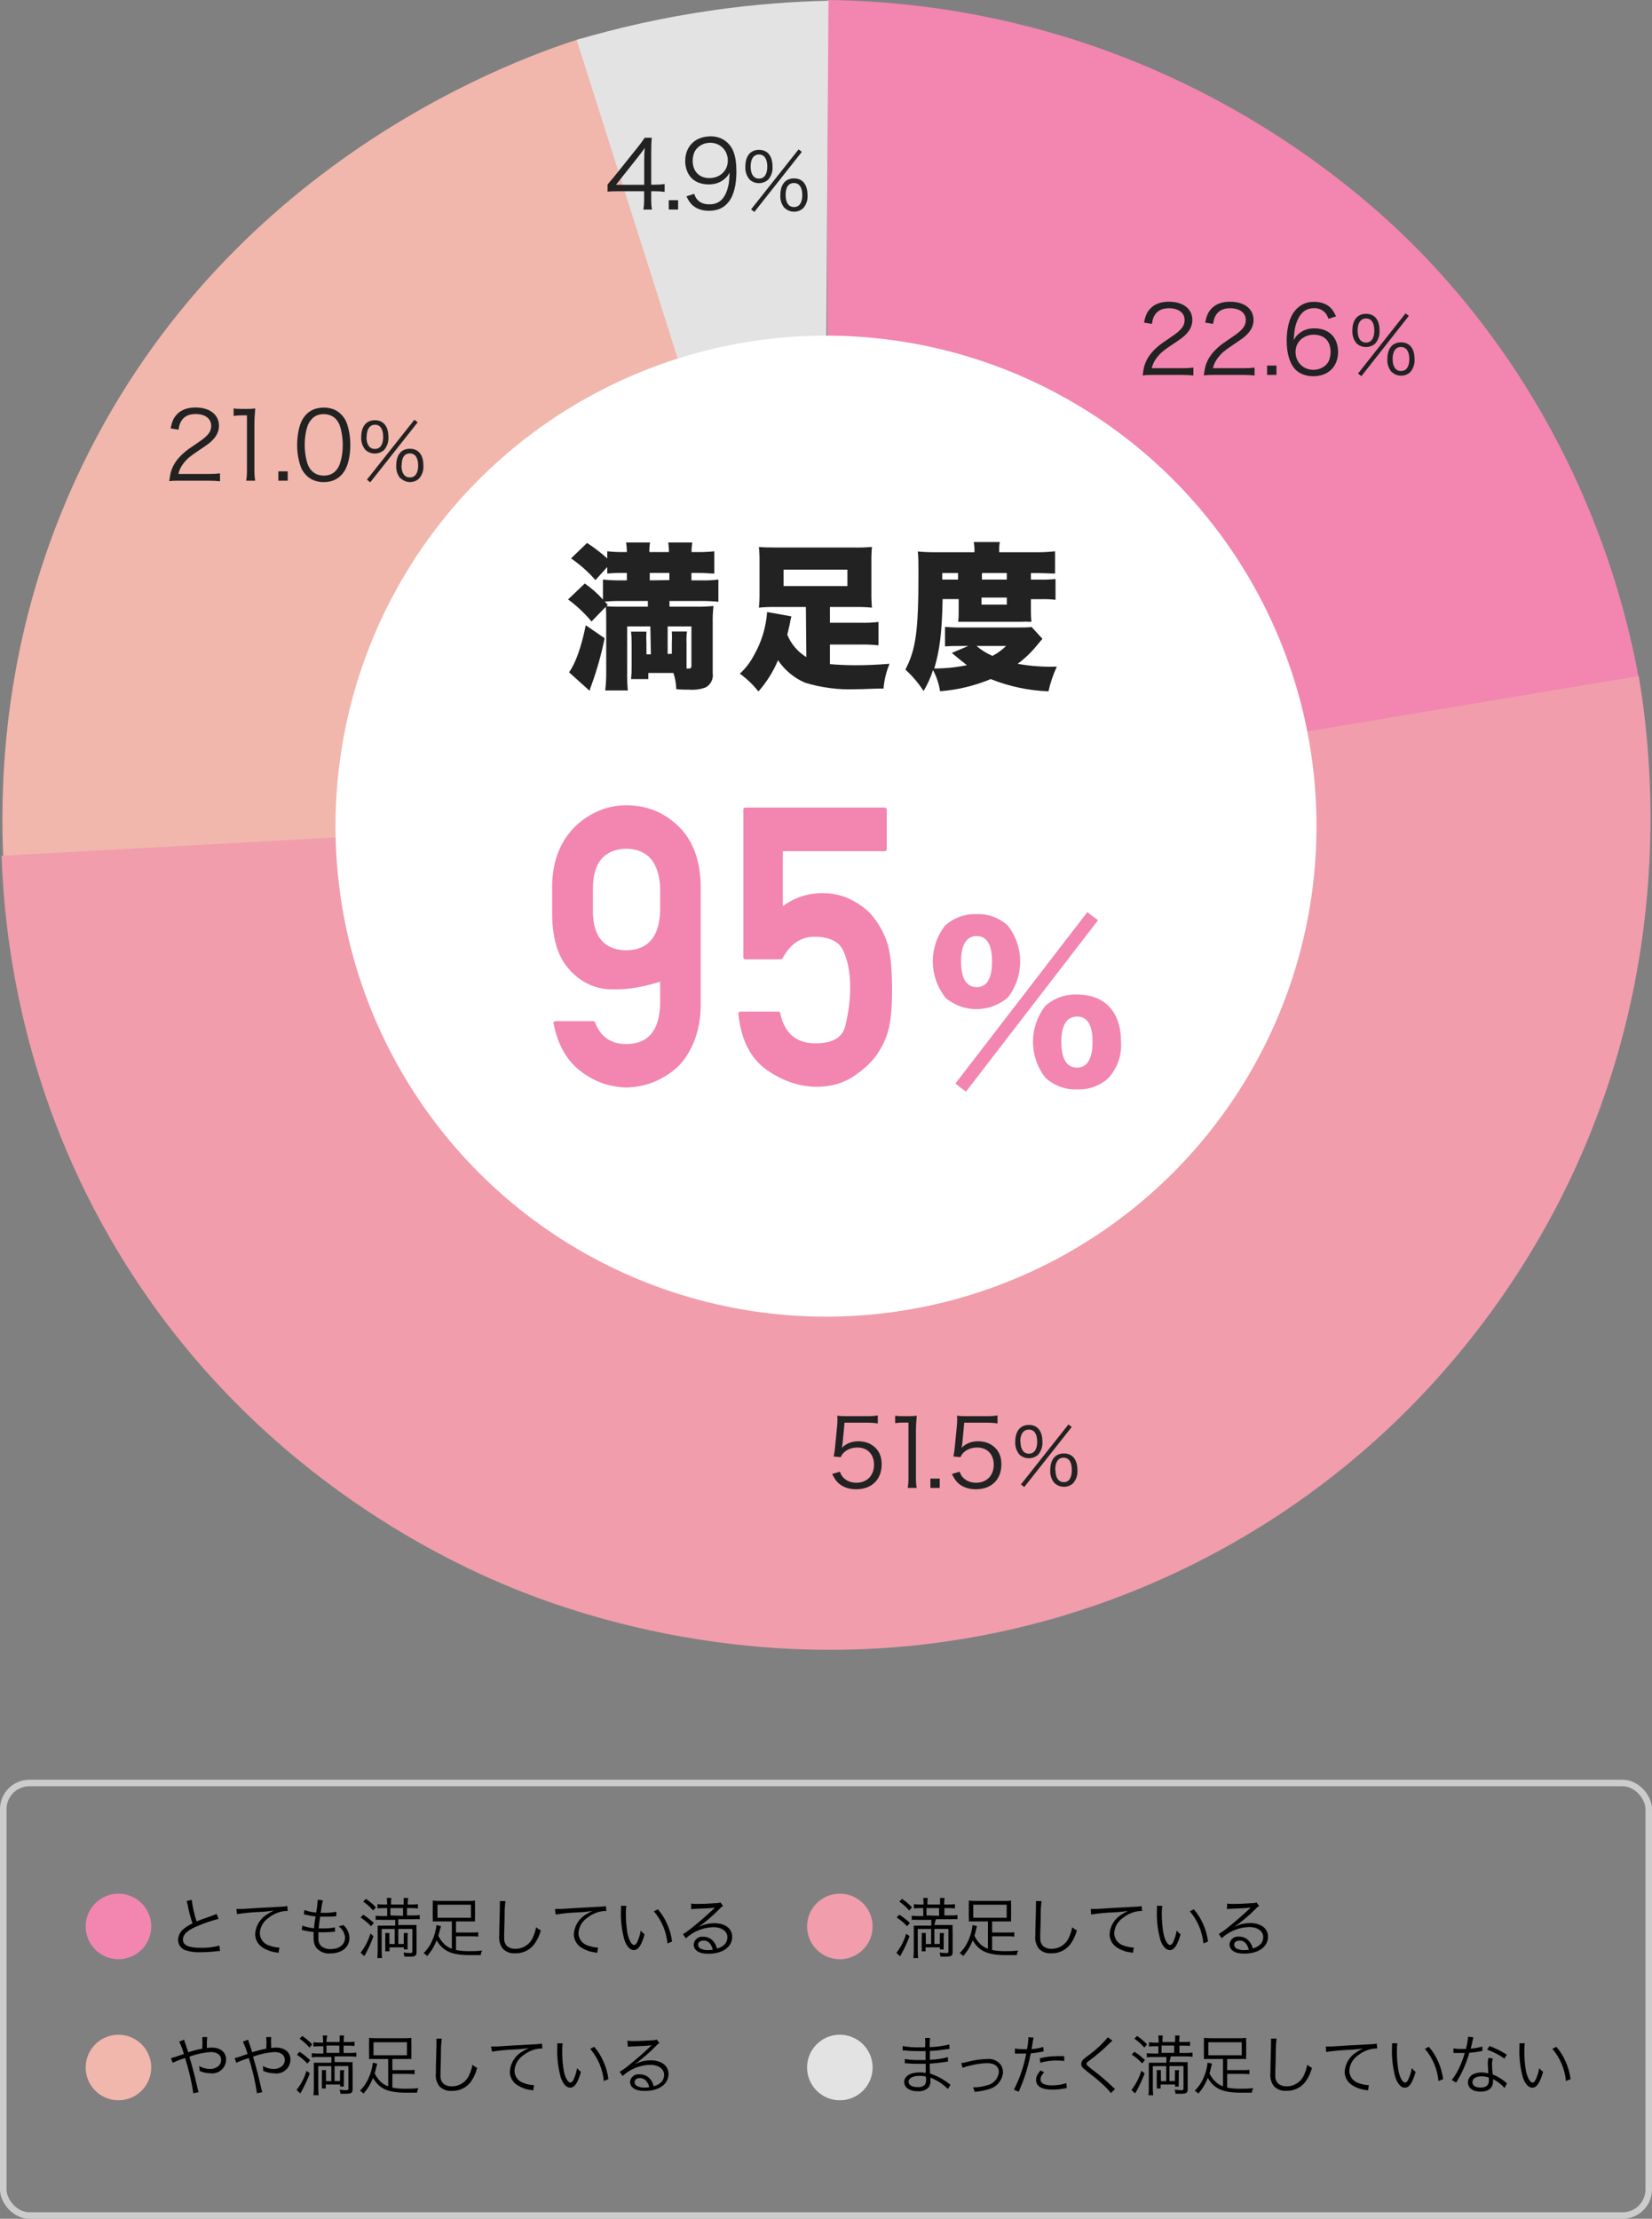 <?xml version="1.0" encoding="UTF-8"?><svg id="_レイヤー_1" xmlns="http://www.w3.org/2000/svg" width="253" height="339.799" viewBox="0 0 253 339.799"><rect x="0" y="0" width="253" height="339.799" fill="#808080" stroke="none"/><defs><style>.cls-1{fill:#222;}.cls-1,.cls-2,.cls-3,.cls-4,.cls-5,.cls-6,.cls-7{stroke-width:0px;}.cls-2{fill:#000;}.cls-3{fill:#e3e3e3;}.cls-4{fill:#f19dac;}.cls-5{fill:#f1b6ac;}.cls-8{fill:none;stroke:#ccc;stroke-miterlimit:10;}.cls-6{fill:#fff;}.cls-7{fill:#f286b0;}</style></defs><path class="cls-7" d="M126.574,126.439c41.483-7.431,82.966-14.862,124.449-22.293-2.074-11.491-8.702-39.287-32.291-64.291-5.185-5.496-24.289-24.744-56.073-34.346C148.19,1.138,135.54.109,126.768,0c-.065,42.146-.13,84.292-.195,126.439Z"/><path class="cls-5" d="M126.13,125.249c-12.387-39.786-24.775-79.572-37.162-119.358-8.033,2.542-53.355,17.724-76.364,65.382C-5.265,108.284,1.003,142.762,3.43,153.599c40.9-9.45,81.8-18.9,122.7-28.35Z"/><path class="cls-3" d="M126.877.109c-5.253.119-11.095.529-17.4,1.418-7.979,1.126-15.075,2.79-21.164,4.582,12.595,39.713,25.191,79.427,37.786,119.14.259-41.713.518-83.427.777-125.14Z"/><path class="cls-4" d="M.241,131.055c.399,11.688,2.765,34.615,16.727,58.764,19.399,33.554,48.737,47.938,59.782,52.655,8.748,3.736,39.398,15.664,77.346,7.236,20.343-4.518,35.301-13.224,43.964-19.2,24.118-16.637,36.372-37.593,41.745-48.545,16.902-34.45,13.15-66.588,11.164-78.437-40.958,6.849-81.915,13.697-122.873,20.545-42.618,2.327-85.236,4.655-127.855,6.982Z"/><circle class="cls-6" cx="126.5" cy="126.519" r="75.12"/><path class="cls-7" d="M144.73,152.689c-2.501-3.214-2.501-7.716,0-10.93,1.309-1.197,3.038-1.829,4.81-1.76,1.774-.081,3.507.553,4.81,1.76,2.519,3.234,2.519,7.766,0,11-2.765,2.381-6.855,2.381-9.62,0v-.07ZM166.52,139.689l1.64,1.24-20.23,26.26-1.62-1.24,20.21-26.26ZM147.18,147.239c0,2.57.81,3.94,2.39,3.94s2.36-1.34,2.36-3.94-.81-3.88-2.36-3.88-2.39,1.32-2.39,3.87v.01ZM160.09,165.049c-2.519-3.234-2.519-7.766,0-11,1.343-1.204,3.109-1.826,4.91-1.73,4.23,0,6.68,2.67,6.68,7.23.139,2.021-.546,4.013-1.9,5.52-1.303,1.208-3.035,1.845-4.81,1.77-1.802.075-3.559-.573-4.88-1.8v.01ZM162.54,159.499c0,2.67.81,4,2.39,4s2.39-1.34,2.39-4c0-2.52-.8-3.82-2.36-3.82s-2.42,1.29-2.42,3.84v-.02Z"/><path class="cls-1" d="M99.6,95.929h-3.55v7.1c-.017.904.016,1.809.1,2.71h-3.46c.113-.962.163-1.931.15-2.9v-8c0-.85,0-1.3-.07-1.91l-2.18,2.25c-1.056-1.267-2.262-2.402-3.59-3.38l2.56-2.44c1.018.711,1.95,1.536,2.78,2.46v-3.06c.884.092,1.772.132,2.66.12h1v-1.14h-.61c-.798-.01-1.596.024-2.39.1v-1l-1.81,2c-1.101-1.26-2.358-2.376-3.74-3.32l2.46-2.37c1.09.709,2.123,1.501,3.09,2.37v-1.09c.827.092,1.658.133,2.49.12h.51c.004-.493-.036-.985-.12-1.47h3.67c-.083.485-.116.978-.1,1.47h3c0-.492-.033-.983-.1-1.47h3.67c-.078.486-.118.978-.12,1.47h1c.832.01,1.663-.03,2.49-.12v3.41c-.55,0-1.42-.1-2.44-.1h-1.06v1.14h1.33c.935.028,1.871-.012,2.8-.12v3.4c-.93-.092-1.865-.132-2.8-.12h-4.69v.87h3.87c.958.02,1.916-.013,2.87-.1-.103.899-.143,1.805-.12,2.71v7.58c.136.884-.301,1.758-1.09,2.18-.797.288-1.645.404-2.49.34-.57,0-1.37,0-2-.08-.021-.844-.17-1.68-.44-2.48h-3.84v.94h-2.64c.063-.665.089-1.332.08-2v-3.48c.005-.598-.021-1.195-.08-1.79h2.35c-.037.596-.037,1.194,0,1.79v1.69h.68l-.08-4.28ZM92.6,97.739c-.493,2.422-1.161,4.805-2,7.13-.129.297-.233.605-.31.92l-3.14-2.83c1-1.4,1.86-3.79,2.56-7.2l2.89,1.98ZM92.87,92.839c.522.052,1.046.076,1.57.07h4.78v-.87h-4.11c-.831-.013-1.662.02-2.49.1l.46.48-.21.22ZM102.51,88.839v-1.1h-3v1.14l3-.04ZM102.89,100.119v-1.6c.035-.603.035-1.207,0-1.81h2.32c-.076.6-.1,1.206-.07,1.81v3.87h.22c.44,0,.53-.08.53-.46v-6h-3.64v4.23l.64-.04Z"/><path class="cls-1" d="M123.42,92.959h-4.76c-.815-.013-1.629.02-2.44.1.079-.754.112-1.512.1-2.27v-4.86c.012-.725-.021-1.449-.1-2.17.68.07,1.5.09,2.76.09h11.81c.918.019,1.836-.011,2.75-.09-.072.721-.102,1.446-.09,2.17v4.86c-.012.758.018,1.516.09,2.27-.811-.08-1.625-.113-2.44-.1h-4v2.41h4.68c.922.029,1.844-.011,2.76-.12v3.58c-.917-.098-1.838-.138-2.76-.12h-4.68v3c1.06.1,2.66.17,3.89.17,1.71,0,3.28-.07,5.24-.22-.503,1.207-.813,2.486-.92,3.79-1.45,0-2.95.1-4.1.1-2.681.125-5.364-.213-7.93-1-1.675-.727-3.108-1.917-4.13-3.43-.735,1.745-1.748,3.359-3,4.78-.816-1.04-1.776-1.959-2.85-2.73.853-.77,1.563-1.684,2.1-2.7,1.203-2.057,1.915-4.363,2.08-6.74l3.72.67c-.08.34-.15.56-.29,1.36-.12.53-.2.87-.34,1.45.584,1.424,1.607,2.626,2.92,3.43l-.07-7.68ZM120,87.239v2.51h9.78v-2.51h-9.78Z"/><path class="cls-1" d="M159.65,97.839c-.22.24-.42.46-.9,1.06-.846,1.039-1.82,1.967-2.9,2.76,1.979.355,3.99.5,6,.43-.564,1.213-.993,2.484-1.28,3.79-3.032-.118-6.022-.754-8.84-1.88-2.47,1.031-5.09,1.659-7.76,1.86-.174-1.133-.539-2.229-1.08-3.24-.354,1.124-.841,2.201-1.45,3.21-.778-1.211-1.712-2.314-2.78-3.28,1.59-3.09,2-5.82,2-14.64,0-1.62,0-2.49-.1-3.45.94.09,1.83.12,3,.12h5.68v-.36c0-.406-.04-.812-.12-1.21h4c-.076.412-.11.831-.1,1.25v.32h5.39c1.059.017,2.118-.033,3.17-.15v3.41c-.83,0-1.36-.07-2.52-.07h-1.18v1h1.67c.701.008,1.403-.026,2.1-.1v3.19c-.68-.082-1.365-.116-2.05-.1h-1.72v1.84c-.004.541.022,1.082.08,1.62h-.32c-.41-.024-.82-.024-1.23,0h-9.66c.053-.538.077-1.079.07-1.62v-1.85h-2.46c-.1,5.1-.44,7.83-1.28,10.63,1.679-.004,3.354-.175,5-.51q-.63-.48-2.32-1.88l2.54-1.06h-1.06c-1,0-1.86,0-2.51.07v-3c.914.082,1.832.116,2.75.1h8.16c1.19,0,1.72,0,2.35-.08l1.66,1.82ZM146.72,88.759v-1h-2.42v1h2.42ZM149.55,98.929c.735.628,1.561,1.14,2.45,1.52.762-.406,1.462-.918,2.08-1.52h-4.53ZM154.19,88.759v-1h-3.81v1h3.81ZM150.32,92.599h3.87v-1.08h-3.87v1.08Z"/><path class="cls-1" d="M207.774,52.61c-.473-.555-.71-1.273-.66-2,0-1.6.77-2.55,2.09-2.55s2.07.93,2.07,2.55c.05.727-.187,1.445-.66,2-.81.719-2.03.719-2.84,0ZM207.914,50.61c0,1.18.47,1.85,1.29,1.85s1.27-.67,1.27-1.85-.46-1.84-1.27-1.84-1.29.69-1.29,1.84ZM215.254,47.99l.51.38-7.27,9.24-.51-.41,7.27-9.21ZM213.134,56.99c-.475-.554-.712-1.272-.66-2,0-1.62.77-2.56,2.09-2.56s2.07.94,2.07,2.56c.054.728-.183,1.447-.66,2-.381.357-.887.551-1.41.54-.52.006-1.023-.191-1.4-.55l-.03.01ZM213.274,54.99c0,1.16.47,1.83,1.29,1.83s1.27-.67,1.27-1.83-.46-1.85-1.27-1.85-1.29.65-1.29,1.84v.01Z"/><path class="cls-1" d="M156.145,222.783c-.474-.554-.711-1.273-.66-2,0-1.61.77-2.56,2.09-2.56s2.07.94,2.07,2.56c.051.727-.186,1.446-.66,2-.81.719-2.03.719-2.84,0ZM156.285,220.783c0,1.17.47,1.84,1.29,1.84s1.27-.67,1.27-1.84-.46-1.85-1.27-1.85-1.33.66-1.33,1.84l.04.01ZM163.625,218.153l.51.38-7.27,9.2-.51-.4,7.27-9.18ZM161.505,227.153c-.475-.554-.712-1.272-.66-2,0-1.62.77-2.56,2.09-2.56s2.07.94,2.07,2.56c.056.728-.181,1.448-.66,2-.381.357-.887.551-1.41.54-.553.009-1.085-.212-1.47-.61l.04.07ZM161.645,225.153c0,1.16.47,1.83,1.29,1.83s1.21-.71,1.21-1.9-.46-1.85-1.27-1.85-1.27.69-1.27,1.85l.04.07Z"/><path class="cls-1" d="M55.982,68.916c-.474-.554-.711-1.273-.66-2,0-1.61.77-2.56,2.09-2.56s2.07.94,2.07,2.56c.051.727-.186,1.446-.66,2-.81.719-2.03.719-2.84,0ZM56.122,66.916c0,1.17.47,1.84,1.29,1.84s1.27-.67,1.27-1.84-.43-1.87-1.24-1.87-1.29.68-1.29,1.86l-.03.01ZM63.462,64.286l.51.38-7.27,9.2-.51-.41,7.27-9.17ZM61.342,73.286c-.475-.554-.712-1.272-.66-2,0-1.62.77-2.56,2.09-2.56s2.07.94,2.07,2.56c.054.728-.183,1.447-.66,2-.381.357-.887.551-1.41.54-.525-.002-1.027-.211-1.4-.58l-.03.04ZM61.482,71.286c0,1.16.47,1.83,1.29,1.83s1.27-.67,1.27-1.83-.46-1.85-1.27-1.85-1.26.61-1.26,1.81l-.03.04Z"/><path class="cls-1" d="M114.809,27.51c-.474-.554-.711-1.273-.66-2,0-1.61.77-2.56,2.09-2.56s2.07.94,2.07,2.56c.056.728-.181,1.448-.66,2-.81.719-2.03.719-2.84,0ZM114.959,25.51c0,1.17.46,1.84,1.28,1.84s1.27-.67,1.27-1.84-.46-1.85-1.27-1.85-1.28.66-1.28,1.84v.01ZM122.299,22.88l.5.38-7.27,9.2-.5-.4,7.27-9.18ZM120.169,31.88c-.475-.554-.712-1.272-.66-2,0-1.62.77-2.56,2.09-2.56s2.07.94,2.07,2.56c.061.729-.177,1.451-.66,2-.381.357-.888.551-1.41.54-.535.006-1.05-.203-1.43-.58v.04ZM120.319,29.88c0,1.16.46,1.83,1.28,1.83s1.27-.67,1.27-1.83-.45-1.85-1.27-1.85-1.28.62-1.28,1.81v.04Z"/><path class="cls-2" d="M29.36,290.949c.141,1.122.392,2.227.75,3.3.59-.24.87-.34,2.42-.88.219-.073.432-.16.64-.26l.3.76c-1.023.259-2.026.593-3,1-1.71.68-2.45,1.34-2.45,2.17s.77,1.26,2.73,1.26c.965.026,1.928-.088,2.86-.34l.08.83c-.248.002-.495.022-.74.06-.734.084-1.472.127-2.21.13-.75.033-1.5-.058-2.22-.27-.743-.194-1.256-.872-1.24-1.64.015-.675.344-1.303.89-1.7.401-.323.842-.595,1.31-.81-.311-.911-.555-1.844-.73-2.79-.036-.215-.093-.426-.17-.63l.78-.19Z"/><path class="cls-2" d="M36.2,292.349h.93c1.19-.09,4.39-.27,5.68-.33.399-.001.797-.038,1.19-.11l.06.75c-.377-.002-.753.041-1.12.13-.704.191-1.359.533-1.92,1-.739.539-1.192,1.386-1.23,2.3.025.852.587,1.595,1.4,1.85.481.181.987.289,1.5.32h.1l-.13.81-.31-.06c-.77-.086-1.509-.349-2.16-.77-.68-.44-1.097-1.19-1.11-2,.056-1.303.782-2.483,1.92-3.12.301-.203.619-.38.95-.53-.729.115-1.463.189-2.2.22-1.155.042-2.307.152-3.45.33l-.1-.79Z"/><path class="cls-2" d="M46.31,294.899c.575.215,1.178.35,1.79.4,0-.49.15-1.26.23-1.8-.501-.058-.999-.145-1.49-.26l-.31-.07.09-.66c.578.215,1.184.347,1.8.39.118-.621.198-1.249.24-1.88v-.08l.8.09c-.068.22-.122.443-.16.67q0,.09-.1.64c0,.22-.05.32-.1.6h.58c.614.013,1.228-.044,1.83-.17v.69l-.7.06h-1.78c-.16,1.15-.17,1.25-.23,1.81h.66c.617.012,1.234-.042,1.84-.16v.67h-.27c-.468.055-.939.082-1.41.08h-.86c.004.067.004.133,0,.2v.74c-.037.449.132.891.46,1.2.403.309.903.462,1.41.43,1.34,0,2.21-.69,2.21-1.75-.046-.703-.416-1.346-1-1.74.254-.02.502-.087.73-.2.587.5.93,1.229.94,2,0,1.41-1.18,2.36-2.93,2.36-.87.083-1.721-.296-2.24-1-.224-.424-.331-.901-.31-1.38-.014-.22-.014-.44,0-.66v-.24c-.509-.047-1.013-.13-1.51-.25-.1-.036-.204-.057-.31-.06l.1-.67Z"/><path class="cls-2" d="M57.2,296.519c-.336.924-.737,1.823-1.2,2.69-.16.26-.16.27-.21.36l-.57-.53c.689-.869,1.202-1.864,1.51-2.93l.47.41ZM55.63,293.229c.581.365,1.123.787,1.62,1.26l-.43.51c-.476-.514-1.013-.967-1.6-1.35l.41-.42ZM56.05,290.809c.551.374,1.061.807,1.52,1.29l-.42.49c-.447-.522-.962-.983-1.53-1.37l.43-.41ZM60.99,294.809h2.8c-.021.31-.021.62,0,.93v3.24c0,.53-.21.67-1,.67h-.86c-.017-.215-.064-.428-.14-.63.331.048.665.075,1,.08.27,0,.36-.05.36-.21v-3.48h-2.15v2.3h.83v-.87c.018-.266.018-.534,0-.8h.64c-.042.264-.059.532-.05.8v1c-.014.236-.014.474,0,.71h-.57v-.32h-2.2v.61h-.65c.021-.26.021-.52,0-.78v-1.21c.023-.273.023-.547,0-.82h.64c-.018.273-.018.547,0,.82v.87h.81v-2.3h-2v3.38c-.004.358.016.715.06,1.07h-.73c.043-.362.063-.726.06-1.09v-3.88c.266.014.534.014.8,0h1.89v-.88h-2c-.333-.023-.667-.023-1,0v-.64c.331.045.666.065,1,.06h.77v-1.22h-.49c-.334-.007-.668.01-1,.05v-.66c.331.047.666.067,1,.06h.48v-.21c.005-.265-.015-.529-.06-.79h.7c-.035.262-.052.526-.05.79v.21h1.93v-.21c.018-.263.018-.527,0-.79h.7c-.046.261-.066.525-.06.79v.21h.55c.334.006.669-.014,1-.06v.66c-.332-.036-.666-.053-1-.05h-.67v1.12h.95c.334.013.669-.007,1-.06v.64c-.333-.023-.667-.023-1,0h-2.28l-.01.89ZM61.72,293.399v-1.18h-1.93v1.12l1.93.06Z"/><path class="cls-2" d="M69.2,294.259h-2.93c.016-.246.016-.494,0-.74v-1.7c.017-.25.017-.5,0-.75.376.036.753.052,1.13.05h4.22c.377.011.755-.005,1.13-.05-.017.25-.017.5,0,.75v1.7c-.016.246-.016.494,0,.74h-2.91v1.7h2.46c.314.011.629-.005.94-.05v.68c-.312-.042-.626-.058-.94-.05h-2.46v2.1c.63.118,1.269.175,1.91.17.56,0,1.3,0,2.09-.09-.121.216-.196.454-.22.7h-1.62c-2.83,0-4.16-.59-5.13-2.27-.332.888-.827,1.705-1.46,2.41-.151-.179-.334-.328-.54-.44.608-.598,1.085-1.317,1.4-2.11.305-.695.497-1.434.57-2.19l.68.15c0,.17-.08.29-.14.54-.12.51-.16.65-.25.94.204.44.482.842.82,1.19.343.367.773.642,1.25.8v-4.18ZM67,291.699v2h5.12v-2h-5.12Z"/><path class="cls-2" d="M77.41,291.149c-.092.7-.135,1.405-.13,2.11,0,1.2-.07,2.55-.07,3v.6c-.022.449.149.886.47,1.2.357.275.8.413,1.25.39,1.163.017,2.222-.67,2.68-1.74.235-.498.4-1.026.49-1.57.214.196.457.358.72.48-.207.826-.585,1.599-1.11,2.27-.696.831-1.737,1.292-2.82,1.25-.699.056-1.388-.2-1.88-.7-.446-.584-.644-1.321-.55-2.05,0-.67,0-.92.09-4.06v-.65c.015-.176.015-.354,0-.53h.86Z"/><path class="cls-2" d="M85,292.349h.93c1.19-.09,4.39-.27,5.68-.33.399-.001.797-.038,1.19-.11l.06.75c-.377-.002-.753.041-1.12.13-.704.191-1.359.533-1.92,1-.739.539-1.192,1.386-1.23,2.3.025.852.587,1.595,1.4,1.85.481.181.987.289,1.5.32h.1l-.13.81-.31-.06c-.77-.086-1.509-.349-2.16-.77-.68-.44-1.097-1.19-1.11-2,.065-1.271.769-2.422,1.87-3.06.317-.205.652-.383,1-.53-.729.115-1.463.189-2.2.22-1.155.042-2.307.152-3.45.33l-.1-.85Z"/><path class="cls-2" d="M95.92,291.869c-.056.394-.079.792-.07,1.19-.008,1.039.079,2.077.26,3.1.22,1,.63,1.71,1,1.71.18,0,.35-.17.5-.5.244-.546.418-1.121.52-1.71.171.215.37.406.59.57-.49,1.75-1,2.42-1.66,2.42-.56,0-1.08-.56-1.42-1.52-.425-1.522-.608-3.101-.54-4.68.011-.197.011-.393,0-.59l.82.01ZM100.75,292.399c.59.679,1.072,1.445,1.43,2.27.378.849.631,1.748.75,2.67l-.71.29c-.167-1.816-.894-3.535-2.08-4.92l.61-.31Z"/><path class="cls-2" d="M105.84,291.519c.31.052.625.072.94.06.83,0,2.16-.06,3.06-.13.167.004.332-.034.48-.11l.42.55c-.194.108-.367.251-.51.42-1.014,1.036-2.115,1.982-3.29,2.83h0c.754-.403,1.595-.612,2.45-.61,1.67,0,2.74.81,2.74,2.09,0,1.56-1.45,2.59-3.67,2.59-1.41,0-2.22-.52-2.22-1.44.067-.715.7-1.24,1.415-1.174.012.001.023.002.035.004.651-.011,1.266.295,1.65.82.217.3.373.64.46,1,1.05-.29,1.6-.9,1.6-1.75s-.8-1.53-2.15-1.53c-1.565.038-3.062.646-4.21,1.71l-.45-.64c.492-.297.96-.631,1.4-1,1.07-.85,2.65-2.23,3.34-2.91l.14-.14h-.09c-.32.06-1.52.13-3,.18-.181.007-.361.023-.54.05v-.87ZM107.72,297.199c-.5,0-.81.24-.81.62.004.264.16.501.4.61.351.16.734.239,1.12.23.245.002.49-.022.73-.07-.22-.93-.72-1.41-1.44-1.41v.02Z"/><circle class="cls-7" cx="18.14" cy="295.029" r="5.02"/><circle class="cls-4" cx="128.62" cy="295.029" r="5.02" transform="translate(-174.785 402.411) rotate(-85.935)"/><circle class="cls-5" cx="18.14" cy="316.629" r="5.02"/><circle class="cls-3" cx="128.62" cy="316.629" r="5.02" transform="translate(-196.33 422.48) rotate(-85.935)"/><path class="cls-2" d="M139.3,296.519c-.35.936-.768,1.845-1.25,2.72-.16.26-.16.27-.21.36l-.56-.53c.682-.872,1.191-1.867,1.5-2.93l.52.38ZM137.73,293.229c.581.365,1.123.787,1.62,1.26l-.43.51c-.476-.514-1.013-.967-1.6-1.35l.41-.42ZM138.15,290.809c.551.374,1.061.807,1.52,1.29l-.42.49c-.447-.522-.962-.983-1.53-1.37l.43-.41ZM143.09,294.809h2.8c-.021.31-.021.62,0,.93v3.24c0,.53-.21.67-1,.67h-.86c-.017-.215-.064-.428-.14-.63.331.048.665.075,1,.08.27,0,.36-.05.36-.21v-3.48h-2.15v2.3h.83v-.87c.018-.266.018-.534,0-.8h.64c-.042.264-.059.532-.05.8v1c-.014.236-.014.474,0,.71h-.57v-.32h-2.2v.61h-.6c.021-.26.021-.52,0-.78v-1.21c.023-.273.023-.547,0-.82h.64c-.018.273-.018.547,0,.82v.87h.81v-2.3h-2.05v3.38c-.004.358.016.715.06,1.07h-.73c.043-.362.063-.726.06-1.09v-3.88c.266.014.534.014.8,0h1.89v-.88h-2c-.333-.023-.667-.023-1,0v-.64c.331.045.666.065,1,.06h.77v-1.22h-.49c-.317-.005-.635.012-.95.05v-.66c.331.047.666.067,1,.06h.48v-.21c.005-.265-.015-.529-.06-.79h.7c-.035.262-.052.526-.05.79v.21h1.93v-.21c.018-.263.018-.527,0-.79h.7c-.046.261-.066.525-.06.79v.21h.65c.334.006.669-.014,1-.06v.66c-.316-.034-.633-.051-.95-.05h-.67v1.12h1c.334.013.669-.007,1-.06v.64c-.35-.025-.7-.025-1.05,0h-2.26l-.23.89ZM143.82,293.399v-1.18h-1.93v1.12l1.93.06Z"/><path class="cls-2" d="M151.3,294.259h-2.93c.016-.246.016-.494,0-.74v-1.7c.017-.25.017-.5,0-.75.376.036.753.052,1.13.05h4.22c.377.011.755-.005,1.13-.05-.017.25-.017.5,0,.75v1.7c-.016.246-.016.494,0,.74h-2.91v1.7h2.46c.314.011.629-.005.94-.05v.68c-.312-.042-.626-.058-.94-.05h-2.46v2.1c.63.118,1.269.175,1.91.17.56,0,1.3,0,2.09-.09-.121.216-.196.454-.22.7h-1.62c-2.83,0-4.16-.59-5.13-2.27-.332.888-.827,1.705-1.46,2.41-.151-.179-.334-.328-.54-.44.608-.598,1.085-1.317,1.4-2.11.305-.695.497-1.434.57-2.19l.68.15c-.05.17-.08.29-.14.54-.12.51-.16.65-.25.94.204.44.482.842.82,1.19.343.367.773.642,1.25.8v-4.18ZM149.05,291.699v2h5.12v-2h-5.12Z"/><path class="cls-2" d="M159.51,291.149c-.092.7-.135,1.405-.13,2.11,0,1.2-.07,2.55-.07,3v.6c-.022.449.149.886.47,1.2.357.275.8.413,1.25.39,1.163.017,2.222-.67,2.68-1.74.235-.498.4-1.026.49-1.57.214.196.457.358.72.48-.207.826-.585,1.599-1.11,2.27-.696.831-1.737,1.292-2.82,1.25-.699.056-1.388-.2-1.88-.7-.446-.584-.644-1.321-.55-2.05,0-.67,0-.92.09-4.06v-.65c.015-.176.015-.354,0-.53h.86Z"/><path class="cls-2" d="M167.05,292.349h.93c1.19-.09,4.39-.27,5.68-.33.399-.001.797-.038,1.19-.11l.06.75c-.377-.002-.753.041-1.12.13-.704.191-1.359.533-1.92,1-.739.539-1.192,1.386-1.23,2.3.025.852.587,1.595,1.4,1.85.481.181.987.289,1.5.32h.1l-.13.81-.31-.06c-.77-.086-1.509-.349-2.16-.77-.68-.44-1.097-1.19-1.11-2,.065-1.271.769-2.422,1.87-3.06.301-.203.619-.38.95-.53-.729.115-1.463.189-2.2.22-1.155.042-2.307.152-3.45.33l-.05-.85Z"/><path class="cls-2" d="M178,291.869c-.056.394-.079.792-.07,1.19-.008,1.039.079,2.077.26,3.1.22,1,.63,1.71,1,1.71.18,0,.35-.17.5-.5.244-.546.418-1.121.52-1.71.171.215.37.406.59.57-.49,1.75-1,2.42-1.66,2.42-.56,0-1.08-.56-1.42-1.52-.425-1.522-.608-3.101-.54-4.68.011-.197.011-.393,0-.59l.82.01ZM182.83,292.399c.59.679,1.072,1.445,1.43,2.27.378.849.631,1.748.75,2.67l-.71.29c-.167-1.816-.894-3.535-2.08-4.92l.61-.31Z"/><path class="cls-2" d="M187.94,291.519c.31.052.625.072.94.06.83,0,2.16-.06,3.06-.13.167.004.332-.034.48-.11l.42.55c-.194.108-.367.251-.51.42-1.027,1.03-2.142,1.971-3.33,2.81h0c.754-.403,1.595-.612,2.45-.61,1.67,0,2.74.81,2.74,2.09,0,1.56-1.45,2.59-3.67,2.59-1.41,0-2.22-.52-2.22-1.44.067-.715.7-1.24,1.415-1.174.012.001.023.002.035.004.651-.011,1.266.295,1.65.82.217.3.373.64.46,1,1.05-.29,1.6-.9,1.6-1.75s-.8-1.53-2.15-1.53c-1.565.038-3.062.646-4.21,1.71l-.45-.64c.492-.297.96-.631,1.4-1,1.07-.85,2.65-2.23,3.34-2.91l.14-.14h-.09c-.32.06-1.52.13-3,.18-.181.007-.361.023-.54.05l.04-.85ZM189.82,297.199c-.5,0-.81.24-.81.62.004.264.16.501.4.61.351.16.734.239,1.12.23.245.002.49-.022.73-.07-.26-.93-.72-1.41-1.44-1.41v.02Z"/><path class="cls-2" d="M28.2,312.369c.047.208.111.412.19.61.2.59.3.87.44,1.32.704-.231,1.422-.418,2.15-.56.038-.589.038-1.181,0-1.77h.75c-.049.448-.066.899-.05,1.35v.32c.248-.039.499-.059.75-.06,1.34,0,2.2.72,2.2,1.84-.015,1.182-.985,2.128-2.166,2.113-.071,0-.143-.005-.214-.013-.583-.006-1.158-.132-1.69-.37.004-.06.004-.12,0-.18-.008-.191-.028-.382-.06-.57.511.297,1.09.455,1.68.46.432.003.853-.134,1.2-.39.312-.236.491-.609.48-1,0-.76-.59-1.21-1.6-1.21-1.115.081-2.212.32-3.26.71.51,1.7.87,3.11,1.29,5,.033.146.077.29.13.43l-.81.18c-.279-1.83-.7-3.636-1.26-5.4-.176.072-.356.132-.54.18-.47.148-.928.332-1.37.55l-.26-.71c.5-.122.992-.279,1.47-.47.25-.09.35-.11.51-.16-.175-.656-.416-1.293-.72-1.9l.76-.3Z"/><path class="cls-2" d="M38,312.369c.047.208.111.412.19.61.2.59.3.87.44,1.32.704-.231,1.422-.418,2.15-.56.038-.589.038-1.181,0-1.77h.75c-.032.449-.032.901,0,1.35v.32c.248-.039.499-.059.75-.06,1.34,0,2.2.72,2.2,1.84-.007,1.182-.971,2.134-2.153,2.127-.11,0-.219-.01-.327-.027-.583-.006-1.158-.132-1.69-.37.004-.06.004-.12,0-.18-.008-.191-.028-.382-.06-.57.511.297,1.09.455,1.68.46.432.003.853-.134,1.2-.39.312-.236.491-.609.48-1,0-.76-.59-1.21-1.6-1.21-1.115.081-2.212.32-3.26.71.51,1.7.87,3.11,1.29,5,.033.146.077.29.13.43l-.81.18c-.279-1.83-.7-3.636-1.26-5.4-.176.072-.356.132-.54.18-.47.148-.928.332-1.37.55l-.26-.71c.5-.122.992-.279,1.47-.47.25-.09.35-.11.51-.16-.175-.656-.416-1.293-.72-1.9l.81-.3Z"/><path class="cls-2" d="M47.45,317.519c-.35.936-.768,1.845-1.25,2.72-.16.26-.16.27-.21.36l-.57-.53c.689-.869,1.202-1.864,1.51-2.93l.52.38ZM45.88,314.219c.582.378,1.125.813,1.62,1.3l-.43.51c-.471-.519-1.009-.973-1.6-1.35l.41-.46ZM46.3,311.799c.551.374,1.061.807,1.52,1.29l-.42.49c-.447-.522-.962-.983-1.53-1.37l.43-.41ZM51.24,315.799h1.76c.333.019.667.019,1,0-.021.313-.021.627,0,.94v3.24c0,.53-.21.67-1,.67h-.86c-.017-.215-.064-.428-.14-.63.331.048.665.075,1,.08.27,0,.36-.05.36-.21v-3.48h-2.12v2.3h.83v-.87c.018-.266.018-.534,0-.8h.64c-.042.264-.059.532-.05.8v1c-.014.236-.014.474,0,.71h-.57v-.32h-2.2v.61h-.6c.021-.26.021-.52,0-.78v-1.21c.023-.273.023-.547,0-.82h.64c-.018.273-.018.547,0,.82v.87h.81v-2.3h-2v3.38c-.004.358.016.715.06,1.07h-.8c.043-.362.063-.726.06-1.09v-3.88h2.69v-.88h-2c-.334-.004-.669.016-1,.06v-.65c.331.045.666.065,1,.06h.77v-1.12h-.52c-.334-.007-.668.01-1,.05v-.66c.331.047.666.067,1,.06h.48v-.3c.005-.265-.015-.529-.06-.79h.7c-.059.26-.099.524-.12.79v.21h2v-.21c.018-.263.018-.527,0-.79h.7c-.046.261-.066.525-.06.79v.21h.65c.334.006.669-.014,1-.06v.66c-.332-.036-.666-.053-1-.05h-.67v1.12h.95c.334.013.669-.007,1-.06v.65c-.331-.044-.666-.064-1-.06h-2.33v.87ZM51.97,314.389v-1.12h-1.97v1.12h1.97Z"/><path class="cls-2" d="M59.45,315.329h-1.87c-.353-.018-.707-.018-1.06,0,.016-.25.016-.5,0-.75v-1.74c.017-.25.017-.5,0-.75.376.036.753.052,1.13.05h4.22c.377.011.755-.005,1.13-.05-.017.25-.017.5,0,.75v1.74c-.016.25-.016.5,0,.75-.353-.018-.707-.018-1.06,0h-1.85v1.7h2.46c.314.011.629-.005.94-.05v.68c-.312-.042-.626-.058-.94-.05h-2.46v2.1c.63.118,1.269.175,1.91.17.56,0,1.3,0,2.09-.09-.121.216-.196.454-.22.7h-1.62c-2.83,0-4.16-.59-5.13-2.27-.332.888-.827,1.705-1.46,2.41-.151-.179-.334-.328-.54-.44.608-.598,1.085-1.317,1.4-2.11.305-.695.497-1.434.57-2.19l.68.15c-.05.17-.08.29-.14.54-.12.51-.16.65-.25.94.204.44.482.842.82,1.19.343.367.773.642,1.25.8v-4.18ZM57.2,312.759v2h5.12v-2h-5.12Z"/><path class="cls-2" d="M67.66,312.209c-.092.7-.135,1.405-.13,2.11,0,1.2-.07,2.56-.07,3v.6c-.022.449.149.886.47,1.2.357.275.8.413,1.25.39,1.163.017,2.222-.67,2.68-1.74.235-.498.4-1.026.49-1.57.214.196.457.358.72.48-.194.826-.558,1.603-1.07,2.28-.696.831-1.737,1.292-2.82,1.25-.699.056-1.388-.2-1.88-.7-.446-.584-.644-1.321-.55-2.05,0-.67,0-.92.09-4.07v-.65c.015-.176.015-.354,0-.53h.82Z"/><path class="cls-2" d="M75.2,313.409h.93c1.19-.09,4.39-.27,5.68-.33.399-.001.797-.038,1.19-.11l.06.75c-.377-.002-.753.041-1.12.13-.704.191-1.359.533-1.92,1-.735.547-1.187,1.395-1.23,2.31.025.852.587,1.595,1.4,1.85.481.181.987.289,1.5.32h.1l-.13.81-.31-.06c-.77-.086-1.509-.349-2.16-.77-.68-.44-1.097-1.19-1.11-2,.058-1.304.784-2.487,1.92-3.13.317-.205.652-.383,1-.53-.729.115-1.463.189-2.2.22-1.155.042-2.307.152-3.45.33l-.15-.79Z"/><path class="cls-2" d="M86.17,312.929c-.056.394-.079.792-.07,1.19-.008,1.042.079,2.083.26,3.11.22,1,.63,1.71,1,1.71.18,0,.35-.17.5-.5.244-.546.418-1.121.52-1.71.171.215.37.406.59.57-.49,1.75-1,2.42-1.66,2.42-.56,0-1.08-.56-1.42-1.52-.426-1.525-.609-3.108-.54-4.69.011-.197.011-.393,0-.59l.82.01ZM91,313.459c.592.681,1.075,1.45,1.43,2.28.378.849.631,1.748.75,2.67l-.71.29c-.167-1.819-.893-3.541-2.08-4.93l.61-.31Z"/><path class="cls-2" d="M96.09,312.519c.31.052.625.072.94.06.83,0,2.16-.06,3.06-.13.167.004.332-.034.48-.11l.42.55c-.194.108-.367.251-.51.42-1.014,1.038-2.115,1.988-3.29,2.84h0c.751-.41,1.594-.623,2.45-.62,1.67,0,2.74.82,2.74,2.1,0,1.56-1.45,2.59-3.67,2.59-1.41,0-2.22-.52-2.22-1.44.1-.711.757-1.206,1.468-1.107.014.002.028.004.042.007.651-.011,1.266.295,1.65.82.217.3.373.64.46,1,1.05-.29,1.6-.9,1.6-1.75s-.8-1.53-2.15-1.53c-1.565.038-3.062.646-4.21,1.71l-.45-.64c.492-.297.96-.631,1.4-1,1.07-.85,2.65-2.24,3.34-2.92l.14-.14h-.09c-.32.06-1.52.13-3,.18-.181.007-.361.023-.54.05l-.06-.94ZM98,318.249c-.5,0-.81.24-.81.62.004.264.16.501.4.61.351.16.734.239,1.12.23.245.002.49-.022.73-.07-.25-.91-.75-1.39-1.44-1.39Z"/><path class="cls-2" d="M145.17,319.909c-.589-.577-1.264-1.059-2-1.43-.17-.09-.4-.19-.67-.3.008.12.008.24,0,.36.039.381-.049.764-.25,1.09-.431.467-1.059.7-1.69.63-.546.033-1.088-.107-1.55-.4-.323-.234-.521-.602-.54-1,0-.66.52-1.18,1.4-1.38.328-.072.664-.105,1-.1.302-.004.603.023.9.08v-.12c-.003-.037-.003-.073,0-.11v-1.17h-1.18c-.6,0-1.07,0-1.69-.07h-.33v-.66c.757.125,1.523.178,2.29.16h.89v-1.37h-.75c-.73,0-1.54,0-2.44-.1h-.32v-.68c.844.155,1.702.222,2.56.2h.87c.044-.479.044-.961,0-1.44h.77c-.053.468-.076.939-.07,1.41,1.012-.029,2.018-.166,3-.41l.05.68-.69.08c-.768.123-1.543.204-2.32.24v1.35c.936-.029,1.866-.166,2.77-.41v.69l-.58.07c-.69.11-1.48.19-2.22.24q0,.56.06,1.53c1.011.314,1.956.809,2.79,1.46.109.083.222.16.34.23l-.4.65ZM141.79,318.019c-.327-.082-.663-.119-1-.11-1,0-1.64.36-1.64.89s.5.83,1.37.83c.397.047.795-.072,1.1-.33.174-.266.245-.586.2-.9l-.03-.38Z"/><path class="cls-2" d="M147.21,315.949c.312-.029.62-.089.92-.18.995-.268,2.019-.416,3.05-.44.823-.096,1.634.259,2.12.93.206.344.313.739.31,1.14-.119,1.267-1.046,2.311-2.29,2.58-.671.202-1.361.33-2.06.38-.047-.243-.135-.476-.26-.69h.14c.678-.003,1.352-.108,2-.31.983-.192,1.726-1.004,1.83-2,0-.91-.64-1.4-1.85-1.4-.889.032-1.772.166-2.63.4-.369.064-.729.175-1.07.33l-.21-.74Z"/><path class="cls-2" d="M155.43,313.729c.413.068.831.098,1.25.09h.6c.131-.605.205-1.221.22-1.84l.79.08c-.078.33-.138.664-.18,1-.05.32-.08.46-.13.76.611-.046,1.214-.16,1.8-.34l.05.69-.28.05c-.558.113-1.122.193-1.69.24-.15.79-.43,1.92-.7,2.83-.32,1.039-.704,2.058-1.15,3.05l-.73-.31c.892-1.742,1.526-3.605,1.88-5.53h-1.73v-.77ZM159.9,317.359c-.109.119-.209.246-.3.38-.157.204-.245.453-.25.71,0,.6.61.92,1.75.92.75-.001,1.495-.116,2.21-.34l.07.75-.44.07c-.587.11-1.183.167-1.78.17-1.64,0-2.49-.51-2.49-1.5,0-.45.14-.76.67-1.44l.56.28ZM162.99,315.629c-.392-.047-.786-.07-1.18-.07-.845-.009-1.688.106-2.5.34l-.07-.68c.867-.214,1.757-.325,2.65-.33h1.09l.01.74Z"/><path class="cls-2" d="M170.36,312.519c-.11.09-.19.16-1.23,1.16-.734.669-1.502,1.3-2.3,1.89-.37.28-.44.36-.44.5s.08.25.89.88c1.13.833,2.2,1.745,3.2,2.73.087.09.181.174.28.25l-.63.62c-.383-.499-.815-.957-1.29-1.37-.67-.62-1.07-.95-2.53-2.09-.56-.44-.72-.66-.72-1,.009-.252.112-.491.29-.67.267-.246.551-.474.85-.68,1.088-.786,2.073-1.707,2.93-2.74l.7.52Z"/><path class="cls-2" d="M175.3,317.519c-.35.936-.768,1.845-1.25,2.72-.16.26-.16.27-.21.36l-.56-.53c.682-.872,1.191-1.867,1.5-2.93l.52.38ZM173.73,314.219c.581.368,1.123.794,1.62,1.27l-.43.51c-.471-.519-1.009-.973-1.6-1.35l.41-.43ZM174.15,311.799c.551.374,1.061.807,1.52,1.29l-.42.49c-.447-.522-.962-.983-1.53-1.37l.43-.41ZM179.09,315.799h1.8c.333.019.667.019,1,0-.021.313-.021.627,0,.94v3.24c0,.53-.21.67-1,.67h-.86c-.017-.215-.064-.428-.14-.63.331.048.665.075,1,.08.27,0,.36-.05.36-.21v-3.48h-2.15v2.3h.83v-.87c.018-.266.018-.534,0-.8h.64c-.042.264-.059.532-.05.8v1c-.014.236-.014.474,0,.71h-.57v-.32h-2.2v.61h-.6c.021-.26.021-.52,0-.78v-1.21c.023-.273.023-.547,0-.82h.64c-.018.273-.018.547,0,.82v.87h.81v-2.3h-2.05v3.38c-.004.358.016.715.06,1.07h-.73c.043-.362.063-.726.06-1.09v-3.88h2.69v-.88h-2c-.334-.004-.669.016-1,.06v-.65c.331.045.666.065,1,.06h.77v-1.12h-.49c-.317-.005-.635.012-.95.05v-.66c.331.047.666.067,1,.06h.48v-.3c.005-.265-.015-.529-.06-.79h.7c-.035.262-.052.526-.05.79v.21h1.93v-.21c.018-.263.018-.527,0-.79h.7c-.046.261-.066.525-.06.79v.21h.65c.334.006.669-.014,1-.06v.66c-.316-.034-.633-.051-.95-.05h-.67v1.12h1c.334.013.669-.007,1-.06v.65c-.348-.046-.699-.066-1.05-.06h-2.26l-.23.87ZM179.82,314.389v-1.12h-1.93v1.12h1.93Z"/><path class="cls-2" d="M187.3,315.329h-1.87c-.353-.018-.707-.018-1.06,0,.016-.25.016-.5,0-.75v-1.74c.017-.25.017-.5,0-.75.376.036.753.052,1.13.05h4.22c.377.011.755-.005,1.13-.05-.017.25-.017.5,0,.75v1.74c-.016.25-.016.5,0,.75-.353-.018-.707-.018-1.06,0h-1.85v1.7h2.46c.314.011.629-.005.94-.05v.68c-.312-.042-.626-.058-.94-.05h-2.46v2.1c.63.118,1.269.175,1.91.17.56,0,1.3,0,2.09-.09-.121.216-.196.454-.22.7h-1.62c-2.83,0-4.16-.59-5.13-2.27-.332.888-.827,1.705-1.46,2.41-.151-.179-.334-.328-.54-.44.608-.598,1.085-1.317,1.4-2.11.305-.695.497-1.434.57-2.19l.68.15c-.05.17-.08.29-.14.54-.12.51-.16.65-.25.94.204.44.482.842.82,1.19.343.367.773.642,1.25.8v-4.18ZM185.05,312.759v2h5.12v-2h-5.12Z"/><path class="cls-2" d="M195.51,312.209c-.092.7-.135,1.405-.13,2.11,0,1.2-.07,2.56-.07,3v.6c-.022.449.149.886.47,1.2.357.275.8.413,1.25.39,1.163.017,2.222-.67,2.68-1.74.235-.498.4-1.026.49-1.57.214.196.457.358.72.48-.207.826-.585,1.599-1.11,2.27-.696.831-1.737,1.292-2.82,1.25-.699.056-1.388-.2-1.88-.7-.446-.584-.644-1.321-.55-2.05,0-.67,0-.92.09-4.07v-.65c.015-.176.015-.354,0-.53l.86.01Z"/><path class="cls-2" d="M203.05,313.409h.93c1.19-.09,4.39-.27,5.68-.33.399-.001.797-.038,1.19-.11l.06.75c-.377-.002-.753.041-1.12.13-.704.191-1.359.533-1.92,1-.735.547-1.187,1.395-1.23,2.31.025.852.587,1.595,1.4,1.85.481.181.987.289,1.5.32h.1l-.13.81-.31-.06c-.77-.086-1.509-.349-2.16-.77-.68-.44-1.097-1.19-1.11-2,.068-1.273.77-2.426,1.87-3.07.301-.203.619-.38.95-.53-.729.115-1.463.189-2.2.22-1.155.042-2.307.152-3.45.33l-.05-.85Z"/><path class="cls-2" d="M214,312.929c-.056.394-.079.792-.07,1.19-.008,1.042.079,2.083.26,3.11.22,1,.63,1.71,1,1.71.18,0,.35-.17.5-.5.244-.546.418-1.121.52-1.71.171.215.37.406.59.57-.49,1.75-1,2.42-1.66,2.42-.56,0-1.08-.56-1.42-1.52-.426-1.525-.609-3.108-.54-4.69.011-.197.011-.393,0-.59l.82.01ZM218.83,313.459c.592.681,1.075,1.45,1.43,2.28.378.849.631,1.748.75,2.67l-.71.29c-.167-1.819-.893-3.541-2.08-4.93l.61-.31Z"/><path class="cls-2" d="M225.66,312.009c-.076.207-.129.422-.16.64-.07.34-.13.58-.27,1.09.607-.044,1.207-.155,1.79-.33v.69l-.35.06c-.541.107-1.089.178-1.64.21-.288,1.003-.659,1.979-1.11,2.92-.24.48-.33.65-.71,1.31-.09.14-.15.26-.2.34l-.68-.4c.387-.483.722-1.006,1-1.56.412-.827.747-1.691,1-2.58h-1.74v-.69c.393.064.792.091,1.19.08h.72c.171-.615.285-1.244.34-1.88l.82.1ZM230.41,319.769c-.489-.563-1.084-1.025-1.75-1.36.008.107.008.214,0,.32,0,1-.68,1.6-1.9,1.6s-1.95-.56-1.95-1.45c.026-.572.392-1.073.93-1.27.374-.154.776-.229,1.18-.22.339-.002.676.049,1,.15,0-.65-.07-1.12-.07-1.37-.009-.336.025-.672.1-1l.68.07c-.091.301-.135.615-.13.93.004.508.041,1.016.11,1.52.728.291,1.404.7,2,1.21.053.06.114.114.18.16l-.38.71ZM226.89,317.979c-.85,0-1.39.35-1.39.9s.48.82,1.27.82,1.25-.34,1.25-1.09v-.43c-.36-.139-.744-.207-1.13-.2ZM230.4,315.259c-.817-.573-1.708-1.031-2.65-1.36l.37-.56c.925.344,1.81.787,2.64,1.32l-.36.6Z"/><path class="cls-2" d="M233.52,312.929c-.056.394-.079.792-.07,1.19-.008,1.042.079,2.083.26,3.11.22,1,.63,1.71,1,1.71.18,0,.35-.17.5-.5.244-.546.418-1.121.52-1.71.171.215.37.406.59.57-.49,1.75-1,2.42-1.66,2.42-.56,0-1.08-.56-1.42-1.52-.426-1.525-.609-3.108-.54-4.69.011-.197.011-.393,0-.59l.82.01ZM238.35,313.459c.592.681,1.075,1.45,1.43,2.28.378.849.631,1.748.75,2.67l-.71.29c-.167-1.819-.893-3.541-2.08-4.93l.61-.31Z"/><rect class="cls-8" x=".5" y="273.059" width="252" height="66.24" rx="4" ry="4"/><path class="cls-1" d="M176.588,57.417c-.911,0-1.128.015-1.591.072.159-1.143.202-1.36.42-1.909.361-.912.969-1.707,1.88-2.488.507-.434.535-.448,2.213-1.591,1.433-.969,1.91-1.605,1.91-2.488,0-1.1-.926-1.808-2.401-1.808-.955,0-1.664.318-2.098.94-.274.391-.405.738-.506,1.461l-1.216-.202c.218-1.042.435-1.548.911-2.083.651-.738,1.635-1.114,2.908-1.114,2.184,0,3.587,1.099,3.587,2.806,0,.738-.289,1.432-.854,2.054-.434.492-.81.767-2.459,1.866-1.143.767-1.605,1.172-2.083,1.779-.448.593-.65.984-.824,1.678h4.614c.724,0,1.215-.029,1.765-.102v1.215c-.578-.058-1.056-.087-1.779-.087h-4.397Z"/><path class="cls-1" d="M185.957,57.417c-.911,0-1.128.015-1.591.072.159-1.143.202-1.36.42-1.909.361-.912.969-1.707,1.88-2.488.507-.434.535-.448,2.213-1.591,1.433-.969,1.91-1.605,1.91-2.488,0-1.1-.926-1.808-2.401-1.808-.955,0-1.664.318-2.098.94-.274.391-.405.738-.506,1.461l-1.216-.202c.218-1.042.435-1.548.911-2.083.651-.738,1.635-1.114,2.908-1.114,2.184,0,3.587,1.099,3.587,2.806,0,.738-.289,1.432-.854,2.054-.434.492-.81.767-2.459,1.866-1.143.767-1.605,1.172-2.083,1.779-.448.593-.65.984-.824,1.678h4.614c.724,0,1.215-.029,1.765-.102v1.215c-.578-.058-1.056-.087-1.779-.087h-4.397Z"/><path class="cls-1" d="M195.485,55.985v1.432h-1.432v-1.432h1.432Z"/><path class="cls-1" d="M203.46,48.825c-.188-.463-.289-.666-.507-.912-.434-.477-.998-.723-1.721-.723-1.129,0-1.982.607-2.503,1.794-.376.868-.506,1.533-.607,3.11.261-.448.405-.651.724-.926.68-.607,1.446-.882,2.444-.882,2.242,0,3.631,1.389,3.631,3.616,0,2.242-1.505,3.718-3.79,3.718-1.027,0-1.996-.333-2.618-.912-.94-.868-1.461-2.488-1.461-4.542,0-1.808.405-3.428,1.1-4.369.767-1.042,1.793-1.577,3.052-1.577.868,0,1.649.217,2.199.607.506.362.795.752,1.215,1.62l-1.157.376ZM201.131,51.255c-.724,0-1.49.318-1.996.824-.478.478-.724,1.114-.724,1.837,0,1.562,1.172,2.719,2.734,2.719.94,0,1.808-.448,2.257-1.171.231-.376.376-.969.376-1.534,0-1.707-.955-2.676-2.647-2.676Z"/><path class="cls-1" d="M129.036,221.073q-.029.26-.116.651c.695-.665,1.534-.998,2.532-.998,1.056,0,1.952.347,2.604.984.651.622.969,1.475.969,2.546,0,2.329-1.519,3.819-3.905,3.819-1.128,0-2.068-.333-2.763-.984-.362-.362-.564-.666-.911-1.36l1.186-.347c.145.405.246.593.463.839.492.55,1.215.854,2.055.854,1.62,0,2.705-1.099,2.705-2.763,0-1.591-.998-2.633-2.532-2.633-.737,0-1.374.203-1.895.608-.348.275-.507.477-.665.868l-1.085-.101c.115-.564.159-.868.217-1.49l.318-3.269c.028-.419.043-.593.043-.868,0-.202,0-.26-.028-.622.448.058.68.073,1.533.073h2.979c.781,0,1.114-.029,1.692-.116v1.229c-.55-.087-1.013-.116-1.692-.116h-3.399l-.304,3.197Z"/><path class="cls-1" d="M137.091,216.806c.376.058.65.073,1.2.073h.911c.492,0,.724-.015,1.201-.073-.087.883-.13,1.62-.13,2.401v7.03c0,.68.028,1.099.115,1.635h-1.374c.087-.506.115-.969.115-1.635v-8.375h-.781c-.463,0-.839.029-1.258.087v-1.143Z"/><path class="cls-1" d="M143.92,226.44v1.432h-1.432v-1.432h1.432Z"/><path class="cls-1" d="M147.37,221.073q-.029.26-.116.651c.695-.665,1.534-.998,2.532-.998,1.056,0,1.952.347,2.604.984.651.622.969,1.475.969,2.546,0,2.329-1.519,3.819-3.905,3.819-1.128,0-2.068-.333-2.763-.984-.362-.362-.564-.666-.911-1.36l1.186-.347c.145.405.246.593.463.839.492.55,1.215.854,2.055.854,1.62,0,2.705-1.099,2.705-2.763,0-1.591-.998-2.633-2.532-2.633-.737,0-1.374.203-1.895.608-.348.275-.507.477-.665.868l-1.085-.101c.115-.564.159-.868.217-1.49l.318-3.269c.028-.419.043-.593.043-.868,0-.202,0-.26-.028-.622.448.058.68.073,1.533.073h2.979c.781,0,1.114-.029,1.692-.116v1.229c-.55-.087-1.013-.116-1.692-.116h-3.399l-.304,3.197Z"/><path class="cls-1" d="M27.516,73.617c-.911,0-1.128.014-1.591.072.159-1.143.202-1.36.42-1.909.361-.911.969-1.707,1.88-2.488.507-.434.535-.448,2.213-1.591,1.433-.969,1.91-1.605,1.91-2.488,0-1.099-.926-1.808-2.401-1.808-.955,0-1.664.318-2.098.94-.274.391-.405.738-.506,1.461l-1.216-.202c.218-1.042.435-1.548.911-2.083.651-.738,1.635-1.114,2.908-1.114,2.184,0,3.587,1.099,3.587,2.806,0,.738-.289,1.432-.854,2.054-.434.492-.81.767-2.459,1.866-1.143.767-1.605,1.172-2.083,1.779-.448.593-.65.984-.824,1.678h4.614c.724,0,1.215-.029,1.765-.101v1.215c-.578-.058-1.056-.087-1.779-.087h-4.397Z"/><path class="cls-1" d="M35.781,62.551c.376.058.65.073,1.2.073h.911c.492,0,.724-.015,1.201-.073-.087.883-.13,1.62-.13,2.401v7.03c0,.68.028,1.099.115,1.635h-1.374c.087-.506.115-.969.115-1.635v-8.375h-.78c-.463,0-.84.029-1.259.087v-1.143Z"/><path class="cls-1" d="M44.064,72.185v1.432h-1.432v-1.432h1.432Z"/><path class="cls-1" d="M46.924,72.807c-.391-.391-.694-.839-.868-1.331-.361-1.012-.55-2.155-.55-3.341,0-1.533.333-3.096.839-3.935.694-1.172,1.809-1.779,3.24-1.779,1.07,0,1.996.347,2.647,1.027.405.405.694.853.868,1.331.361.998.55,2.155.55,3.356,0,1.75-.376,3.298-1.013,4.18-.724,1.012-1.736,1.519-3.066,1.519-1.071,0-1.968-.347-2.647-1.027ZM47.763,64.157c-.304.333-.535.694-.651,1.056-.304.883-.448,1.866-.448,2.922,0,1.345.289,2.763.68,3.443.507.839,1.259,1.259,2.242,1.259.724,0,1.346-.231,1.779-.68.318-.333.55-.709.68-1.128.305-.897.449-1.852.449-2.922,0-1.259-.275-2.69-.651-3.37-.478-.868-1.259-1.316-2.271-1.316-.753,0-1.346.246-1.809.738Z"/><path class="cls-1" d="M93.047,28.257c.304-.347.637-.752.94-1.114l3.66-4.571c.491-.608.752-.969,1.084-1.475h1.085c-.072.853-.086,1.302-.086,2.445v4.745h.549c.608,0,.984-.029,1.505-.101v1.201c-.535-.072-.896-.101-1.519-.101h-.535v1.244c0,.694.028,1.027.115,1.562h-1.316c.087-.506.116-.911.116-1.562v-1.244h-3.877c-.811,0-1.244.014-1.722.058v-1.085ZM98.659,24.626c0-.767.015-1.229.087-1.967-.304.434-.665.911-1.085,1.447l-3.326,4.195h4.324v-3.674Z"/><path class="cls-1" d="M103.853,30.658v1.432h-1.432v-1.432h1.432Z"/><path class="cls-1" d="M106.313,29.689c.174.477.29.68.521.926.404.448,1.026.68,1.822.68,1.042,0,1.794-.42,2.329-1.331.274-.463.506-1.172.622-1.852.058-.362.102-.955.13-1.692-.202.39-.318.535-.578.81-.738.694-1.548,1.012-2.633,1.012-1.07,0-1.982-.333-2.604-.955-.621-.622-.983-1.577-.983-2.604,0-2.3,1.548-3.804,3.92-3.804,1.62,0,2.951.926,3.501,2.43.289.781.42,1.765.42,3.009,0,2.01-.42,3.645-1.201,4.615-.723.911-1.678,1.345-3.009,1.345-.998,0-1.808-.26-2.43-.781-.405-.333-.637-.665-1.013-1.432l1.186-.376ZM111.464,24.597c0-1.562-1.157-2.734-2.705-2.734-.955,0-1.823.463-2.3,1.229-.231.376-.377.955-.377,1.519,0,1.635.999,2.662,2.575,2.662,1.605,0,2.807-1.143,2.807-2.676Z"/><path class="cls-7" d="M84.56,135.662c.019-1.934.338-3.668.957-5.202.618-1.533,1.49-2.847,2.615-3.942,1.068-1.016,2.269-1.802,3.6-2.359,1.331-.557,2.729-.835,4.191-.835,3.094,0,5.746,1.065,7.959,3.194,2.231,2.149,3.375,5.207,3.432,9.173v18.462c-.038,1.895-.356,3.624-.957,5.187-.6,1.563-1.425,2.882-2.475,3.956-1.068.996-2.273,1.778-3.614,2.344-1.341.566-2.789.869-4.345.908-2.682-.078-5.044-.938-7.088-2.579v.029c-1.068-.86-1.937-1.89-2.602-3.092-.666-1.201-1.148-2.583-1.448-4.147-.038-.097-.023-.185.042-.264.065-.078.154-.117.268-.117h5.737c.131,0,.234.078.31.234.844,2.188,2.437,3.282,4.781,3.282,3.318-.019,5.043-2.041,5.175-6.066v-3.487c-1.237.391-2.466.694-3.685.908-1.219.215-2.362.303-3.432.264-2.587.059-4.828-.918-6.722-2.93h.028c-1.856-1.934-2.766-4.953-2.729-9.055v-3.868ZM90.804,139.471c0,3.986,1.706,6.008,5.119,6.066,3.337-.059,5.062-2.081,5.175-6.066v-3.429c-.15-3.966-1.875-5.988-5.175-6.066-3.395.098-5.101,2.12-5.119,6.066v3.429Z"/><path class="cls-7" d="M114.149,146.915c-.207,0-.31-.107-.31-.322v-22.565c0-.235.103-.352.31-.352h21.318c.225,0,.338.117.338.352v5.978c0,.235-.113.352-.338.352h-15.581v8.411c1.818-1.328,3.844-1.993,6.075-1.993.787,0,1.542.083,2.264.249.722.166,1.401.406,2.039.718.619.313,1.195.659,1.729,1.041.534.381.989.776,1.364,1.187.544.625,1.021,1.294,1.435,2.007.412.713.75,1.441,1.013,2.183.543,1.524.815,4.015.815,7.473,0,1.407-.052,2.637-.155,3.693-.103,1.055-.267,1.944-.492,2.667l.028-.029c-.394,1.348-1.04,2.637-1.94,3.868-.882,1.133-2.062,2.179-3.544,3.136-1.557.977-3.356,1.465-5.399,1.465-2.645,0-5.194-.85-7.65-2.55-2.513-1.758-3.976-4.62-4.388-8.586-.019-.098.01-.186.085-.264.074-.078.159-.117.253-.117h5.737c.188,0,.3.088.338.264.655,3.068,2.456,4.601,5.399,4.601,2.662,0,4.19-.918,4.585-2.755.487-2.032.73-3.986.73-5.861,0-1.114-.094-2.144-.281-3.092-.188-.947-.459-1.792-.815-2.535-.675-1.387-2.138-2.081-4.388-2.081-2.062,0-3.684,1.094-4.865,3.282-.075.117-.169.176-.281.176h-5.428Z"/></svg>